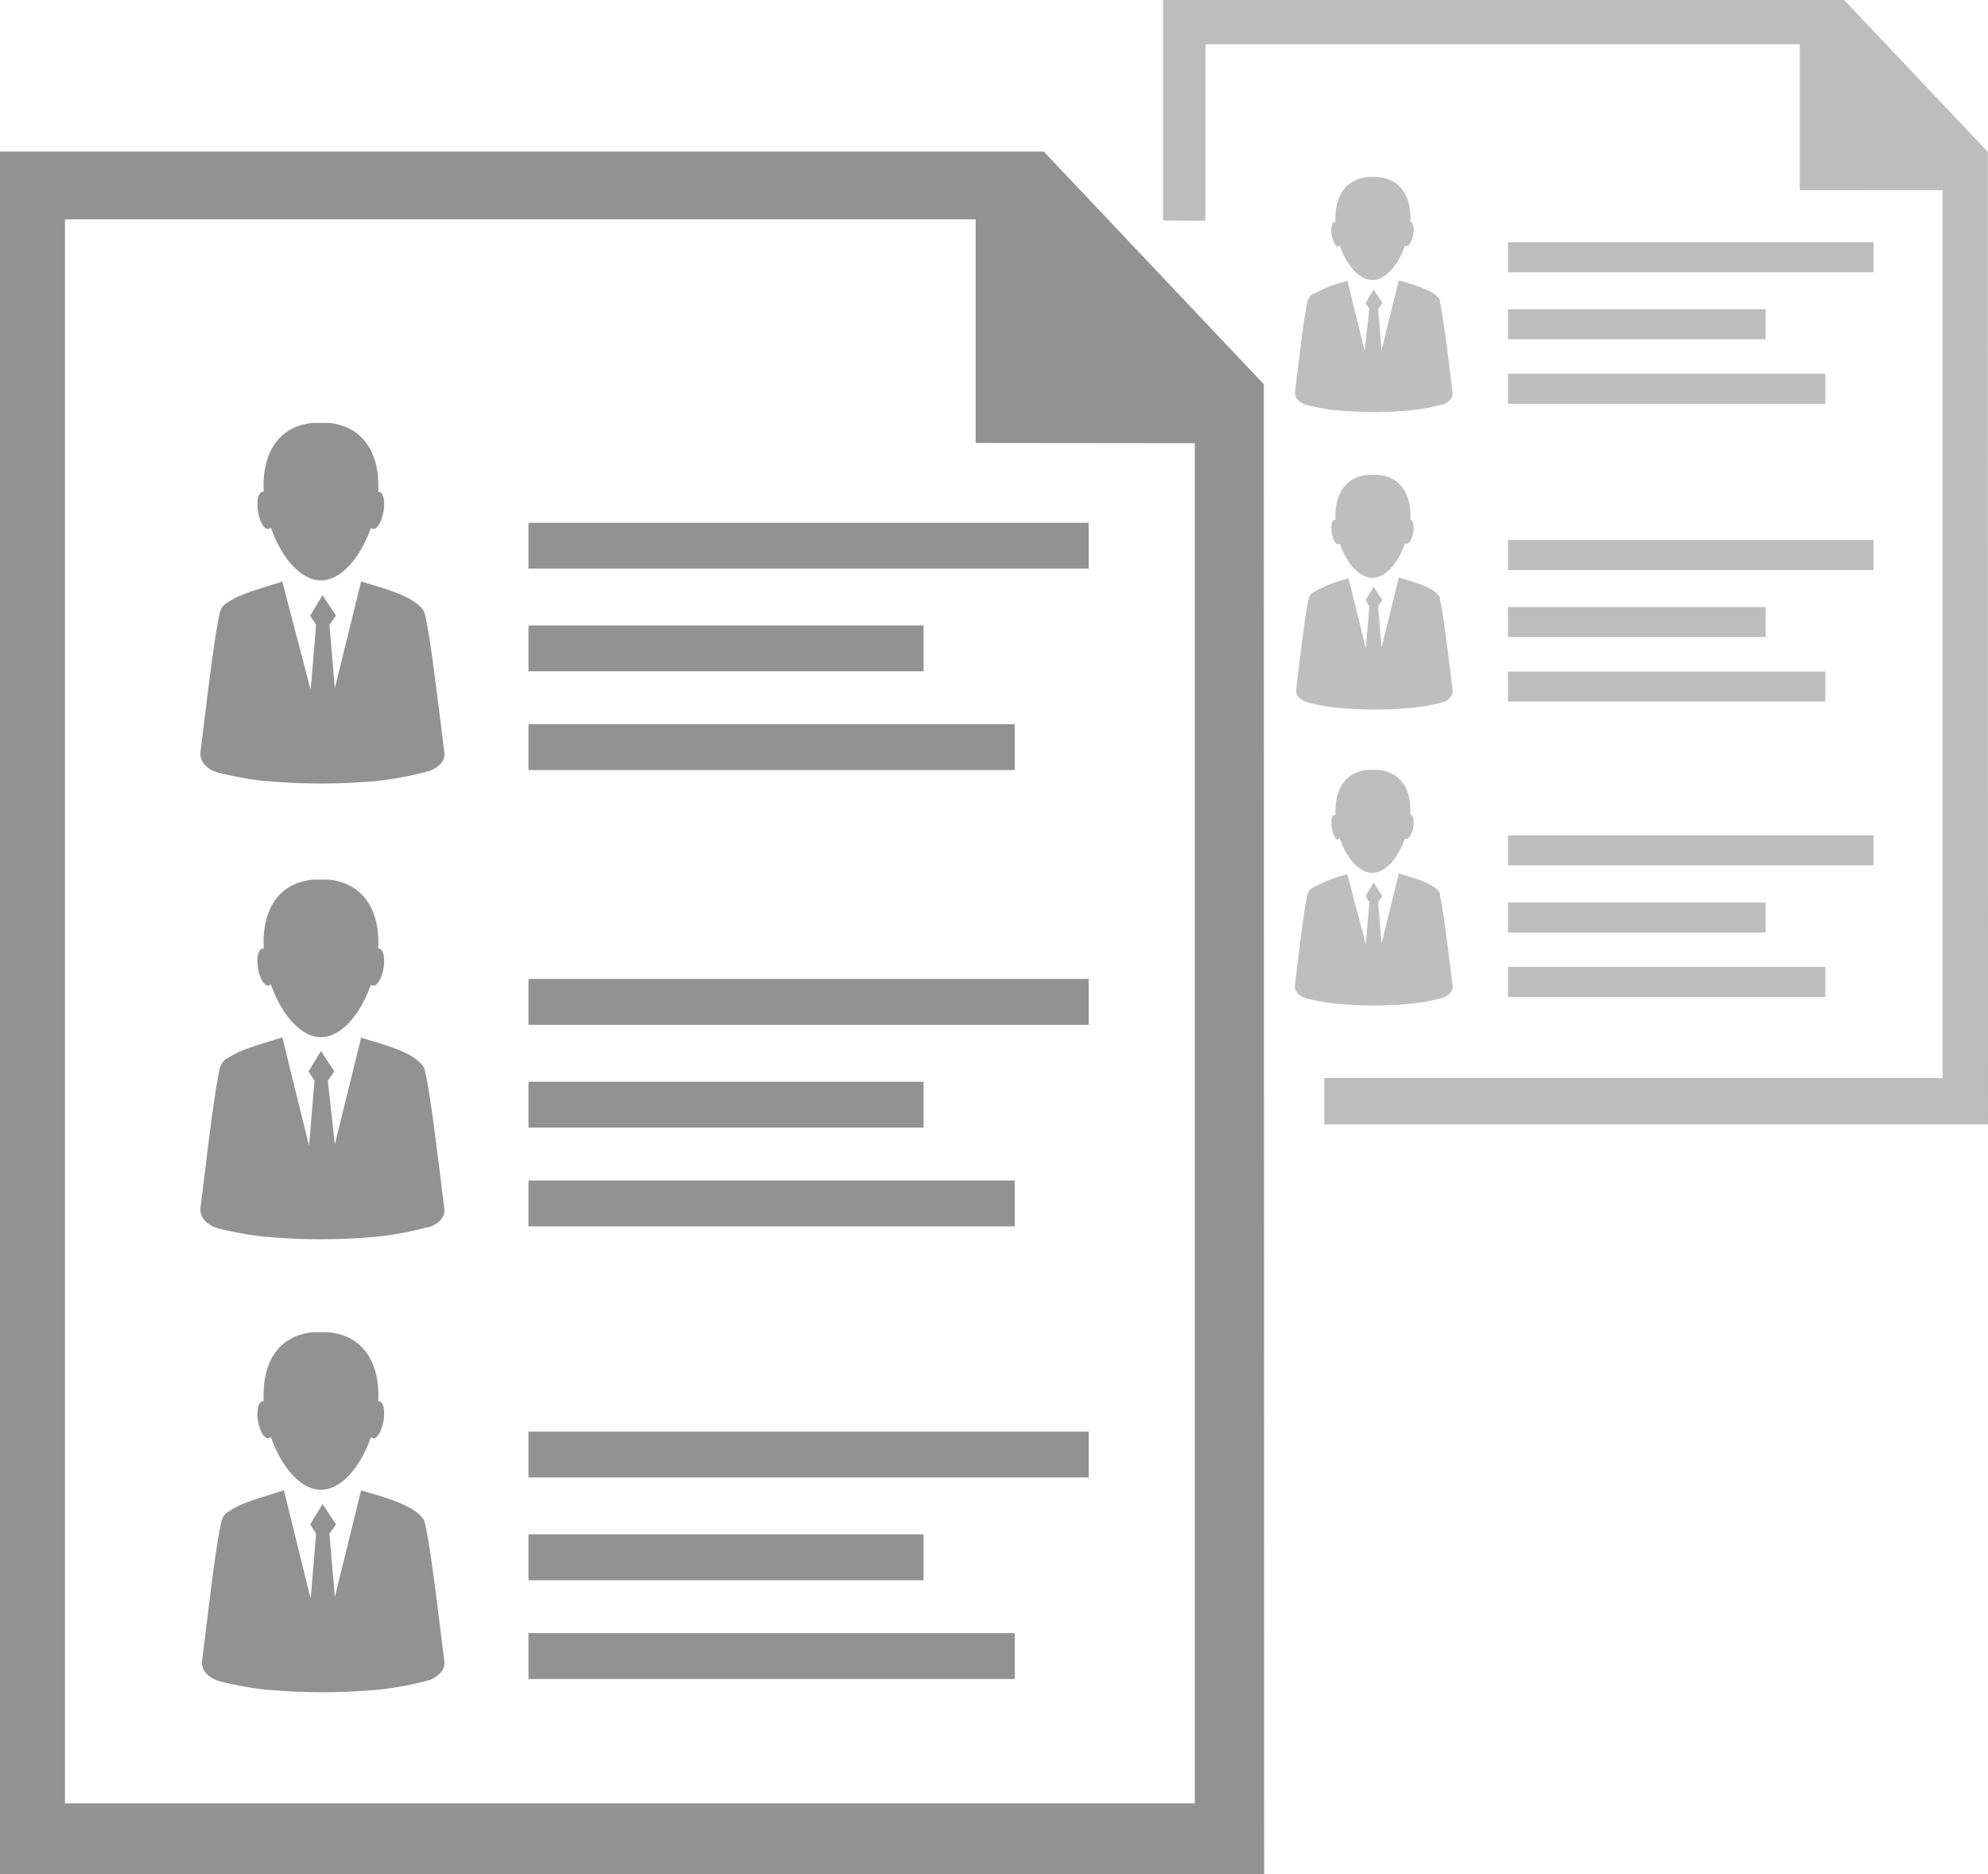 <svg id="Layer_1" data-name="Layer 1" xmlns="http://www.w3.org/2000/svg" viewBox="0 0 172.89 163.03"><defs><style>.cls-1,.cls-3,.cls-4{fill:#929292;}.cls-1,.cls-2{opacity:0.6;}.cls-3,.cls-5{fill-rule:evenodd;}.cls-5{fill:#929292;}</style></defs><title>ikona_saraksti</title><polygon class="cls-1" points="104.83 3.85 156.52 3.85 156.52 16.54 168.94 16.55 168.94 93.77 115.17 93.77 115.17 97.8 172.89 97.8 172.87 13.21 160.38 0 101.14 0 101.14 19.18 104.83 19.2 104.83 3.85"/><rect class="cls-1" x="131.14" y="21.07" width="31.8" height="2.61"/><rect class="cls-1" x="131.14" y="26.9" width="22.42" height="2.61"/><rect class="cls-1" x="131.14" y="32.51" width="27.6" height="2.61"/><g class="cls-2"><path class="cls-3" d="M166.68,77.15c-.4-3.19-.79-6.47-1.1-7.86a1.14,1.14,0,0,0,0-.14h0l0-.05a.45.45,0,0,0-.06-.09c-.55-.82-2.32-1.26-3.52-1.63l0,0v0l-1.5,6.1h0l-.3-3.6h0l.37-.53-.76-1.16-.7,1.16.33.53h0L159.08,73l-.05.52-1.51-6.14v0l0,.05a12.47,12.47,0,0,0-3,1.17h0a.74.74,0,0,0-.4.45h0a.8.8,0,0,0-.06.15v0h0v0c-.33,1.49-.7,4.77-1.08,7.83-.1.78.72,1.12,1,1.19.47.12.91.21,1.37.29h0c.39.08.84.14,1.34.19h.1a34.35,34.35,0,0,0,6.13,0v0a17.52,17.52,0,0,0,2.91-.53C165.89,78.19,166.77,77.83,166.68,77.15Z" transform="translate(-40.35 -43)"/><path class="cls-3" d="M156.73,64.44a.22.22,0,0,0,.13-.08c.57,1.66,1.66,3,2.84,3s2.26-1.34,2.84-3a.2.2,0,0,0,.11.06c.23,0,.5-.4.6-1s0-1.08-.25-1.12h0c.11-1.91-.63-3.69-2.8-3.9l-.45,0-.45,0c-2.17.22-2.91,2-2.8,3.91h-.08c-.23,0-.35.54-.25,1.12S156.5,64.48,156.73,64.44Z" transform="translate(-40.35 -43)"/></g><rect class="cls-1" x="131.14" y="46.97" width="31.8" height="2.61"/><rect class="cls-1" x="131.14" y="52.8" width="22.42" height="2.61"/><rect class="cls-1" x="131.14" y="58.41" width="27.6" height="2.61"/><g class="cls-2"><path class="cls-3" d="M166.68,103c-.4-3.19-.79-6.47-1.1-7.86a1.14,1.14,0,0,0,0-.14h0l0-.05a.45.45,0,0,0-.06-.09c-.55-.82-2.32-1.26-3.52-1.63l0,0v0l-1.5,6.1h0l-.3-3.6h0l.37-.53-.76-1.16-.7,1.16.33.53h0l-.26,3.15-.05.52-1.51-6.14v0l0,.05a12.47,12.47,0,0,0-3,1.17h0a.74.74,0,0,0-.4.45h0a.8.8,0,0,0-.06.15v0h0v0c-.33,1.49-.7,4.77-1.08,7.83-.1.78.72,1.12,1,1.19.47.12.91.21,1.37.29h0c.39.08.84.14,1.34.19h.1a34.35,34.35,0,0,0,6.13,0v0a17.52,17.52,0,0,0,2.91-.53C165.89,104.09,166.77,103.73,166.68,103Z" transform="translate(-40.35 -43)"/><path class="cls-3" d="M156.73,90.34a.22.22,0,0,0,.13-.08c.57,1.66,1.66,3,2.84,3s2.26-1.34,2.84-3a.2.2,0,0,0,.11.06c.23,0,.5-.4.6-1s0-1.08-.25-1.12h0c.11-1.91-.63-3.69-2.8-3.9l-.45,0-.45,0c-2.17.22-2.91,2-2.8,3.91h-.08c-.23,0-.35.54-.25,1.12S156.5,90.38,156.73,90.34Z" transform="translate(-40.35 -43)"/></g><rect class="cls-1" x="131.14" y="72.66" width="31.8" height="2.61"/><rect class="cls-1" x="131.14" y="78.5" width="22.42" height="2.61"/><rect class="cls-1" x="131.14" y="84.1" width="27.6" height="2.61"/><g class="cls-2"><path class="cls-3" d="M166.68,128.74c-.4-3.19-.79-6.47-1.1-7.86a1.14,1.14,0,0,0,0-.14h0l0-.05a.45.45,0,0,0-.06-.09c-.55-.82-2.32-1.26-3.52-1.63l0,0v0l-1.5,6.1h0l-.3-3.6h0l.37-.53-.76-1.16-.7,1.16.33.53h0l-.26,3.15-.05.52L157.51,119v0l0,.05a12.47,12.47,0,0,0-3,1.17h0a.74.74,0,0,0-.4.45h0a.8.8,0,0,0-.06.15v0h0v0c-.33,1.49-.7,4.77-1.08,7.83-.1.78.72,1.12,1,1.19.47.12.91.21,1.37.29h0c.39.08.84.14,1.34.19h.1a34.35,34.35,0,0,0,6.13,0v0a17.52,17.52,0,0,0,2.91-.53C165.89,129.78,166.77,129.43,166.68,128.74Z" transform="translate(-40.35 -43)"/><path class="cls-3" d="M156.73,116a.22.22,0,0,0,.13-.08c.57,1.66,1.66,3,2.84,3s2.26-1.34,2.84-3a.2.2,0,0,0,.11.06c.23,0,.5-.4.6-1s0-1.08-.25-1.12h0c.11-1.91-.63-3.69-2.8-3.9l-.45,0-.45,0c-2.17.22-2.91,2-2.8,3.91h-.08c-.23,0-.35.54-.25,1.12S156.5,116.08,156.73,116Z" transform="translate(-40.35 -43)"/></g><path class="cls-4" d="M150.26,76.42,131.12,56.18H40.35V206H150.29Zm-6,5.13V199.86H46V62.08h79.2V81.53Z" transform="translate(-40.35 -43)"/><rect class="cls-4" x="45.96" y="45.47" width="48.72" height="3.99"/><rect class="cls-4" x="45.96" y="54.4" width="34.36" height="3.99"/><rect class="cls-4" x="45.96" y="62.99" width="42.29" height="3.99"/><path class="cls-5" d="M79,108.51c-.61-4.88-1.2-9.92-1.68-12a1.75,1.75,0,0,0-.07-.21h0l0-.08a.69.69,0,0,0-.09-.14c-.84-1.26-3.55-1.93-5.39-2.5l0-.06v0l-2.3,9.34v0l-.47-5.51h0l.57-.81-1.17-1.77-1.07,1.77.51.81h0l-.4,4.83-.08.8L64.9,93.58v-.05l-.07.08c-1.52.51-3.57,1-4.67,1.79h0a1.13,1.13,0,0,0-.62.69v0a1.23,1.23,0,0,0-.09.23v0h0l0,.05c-.51,2.29-1.07,7.31-1.66,12-.15,1.2,1.1,1.72,1.5,1.82.72.19,1.4.33,2.09.45h0c.6.12,1.29.22,2.05.3l.15,0h0a52.64,52.64,0,0,0,9.4,0v0a26.85,26.85,0,0,0,4.46-.82C77.74,110.1,79.09,109.56,79,108.51Z" transform="translate(-40.35 -43)"/><path class="cls-5" d="M63.7,89a.34.34,0,0,0,.2-.13c.88,2.54,2.55,4.61,4.36,4.61s3.47-2.06,4.35-4.58a.31.31,0,0,0,.17.1c.36.06.77-.61.92-1.5s0-1.66-.38-1.72h-.08c.17-2.93-1-5.65-4.29-6-.22,0-.45,0-.69,0s-.47,0-.69,0c-3.32.33-4.45,3.06-4.28,6h-.12c-.36.06-.53.83-.38,1.72S63.34,89.1,63.7,89Z" transform="translate(-40.35 -43)"/><rect class="cls-4" x="45.96" y="85.15" width="48.72" height="3.99"/><rect class="cls-4" x="45.96" y="94.09" width="34.36" height="3.99"/><rect class="cls-4" x="45.96" y="102.68" width="42.29" height="3.99"/><path class="cls-5" d="M79,148.19c-.61-4.88-1.2-9.92-1.68-12a1.75,1.75,0,0,0-.07-.21h0l0-.08a.69.69,0,0,0-.09-.14c-.84-1.26-3.55-1.93-5.39-2.5l0-.06v0l-2.3,9.34v0L68.86,137h0l.57-.81-1.17-1.77-1.07,1.77.51.81h0l-.4,4.83-.08.8-2.32-9.41v-.05l-.07.08c-1.52.51-3.57,1-4.67,1.79h0a1.13,1.13,0,0,0-.62.69v0a1.23,1.23,0,0,0-.09.23v0h0l0,.05c-.51,2.29-1.07,7.31-1.66,12-.15,1.2,1.1,1.72,1.5,1.82.72.19,1.4.33,2.09.45h0c.6.12,1.29.22,2.05.3l.15,0h0a52.64,52.64,0,0,0,9.4,0v0a26.85,26.85,0,0,0,4.46-.82C77.74,149.79,79.09,149.24,79,148.19Z" transform="translate(-40.35 -43)"/><path class="cls-5" d="M63.7,128.73a.34.34,0,0,0,.2-.13c.88,2.54,2.55,4.61,4.36,4.61s3.47-2.06,4.35-4.58a.31.31,0,0,0,.17.1c.36.06.77-.61.92-1.5s0-1.66-.38-1.72h-.08c.17-2.93-1-5.65-4.29-6-.22,0-.45,0-.69,0s-.47,0-.69,0c-3.32.33-4.45,3.06-4.28,6h-.12c-.36.06-.53.83-.38,1.72S63.34,128.78,63.7,128.73Z" transform="translate(-40.35 -43)"/><rect class="cls-4" x="45.96" y="124.52" width="48.72" height="3.99"/><rect class="cls-4" x="45.96" y="133.46" width="34.36" height="3.99"/><rect class="cls-4" x="45.96" y="142.05" width="42.29" height="3.99"/><path class="cls-5" d="M79,187.56c-.61-4.88-1.2-9.92-1.68-12a1.75,1.75,0,0,0-.07-.21h0l0-.08a.69.69,0,0,0-.09-.14c-.84-1.26-3.55-1.93-5.39-2.5l0-.06v0l-2.3,9.34v0l-.47-5.51h0l.57-.81-1.17-1.77-1.07,1.77.51.81h0l-.4,4.83-.08.8-2.32-9.41v-.05l-.07.08c-1.52.51-3.57,1-4.67,1.79h0a1.13,1.13,0,0,0-.62.69v0a1.23,1.23,0,0,0-.09.23v0h0l0,.05c-.51,2.29-1.07,7.31-1.66,12-.15,1.2,1.1,1.72,1.5,1.82.72.19,1.4.33,2.09.45h0c.6.12,1.29.22,2.05.3l.15,0h0a52.64,52.64,0,0,0,9.4,0v0a26.85,26.85,0,0,0,4.46-.82C77.74,189.16,79.09,188.61,79,187.56Z" transform="translate(-40.35 -43)"/><path class="cls-5" d="M63.7,168.1a.34.34,0,0,0,.2-.13c.88,2.54,2.55,4.61,4.36,4.61s3.47-2.06,4.35-4.58a.31.31,0,0,0,.17.1c.36.06.77-.61.92-1.5s0-1.66-.38-1.72h-.08c.17-2.93-1-5.65-4.29-6-.22,0-.45,0-.69,0s-.47,0-.69,0c-3.32.33-4.45,3.06-4.28,6h-.12c-.36.06-.53.83-.38,1.72S63.34,168.16,63.7,168.1Z" transform="translate(-40.35 -43)"/></svg>